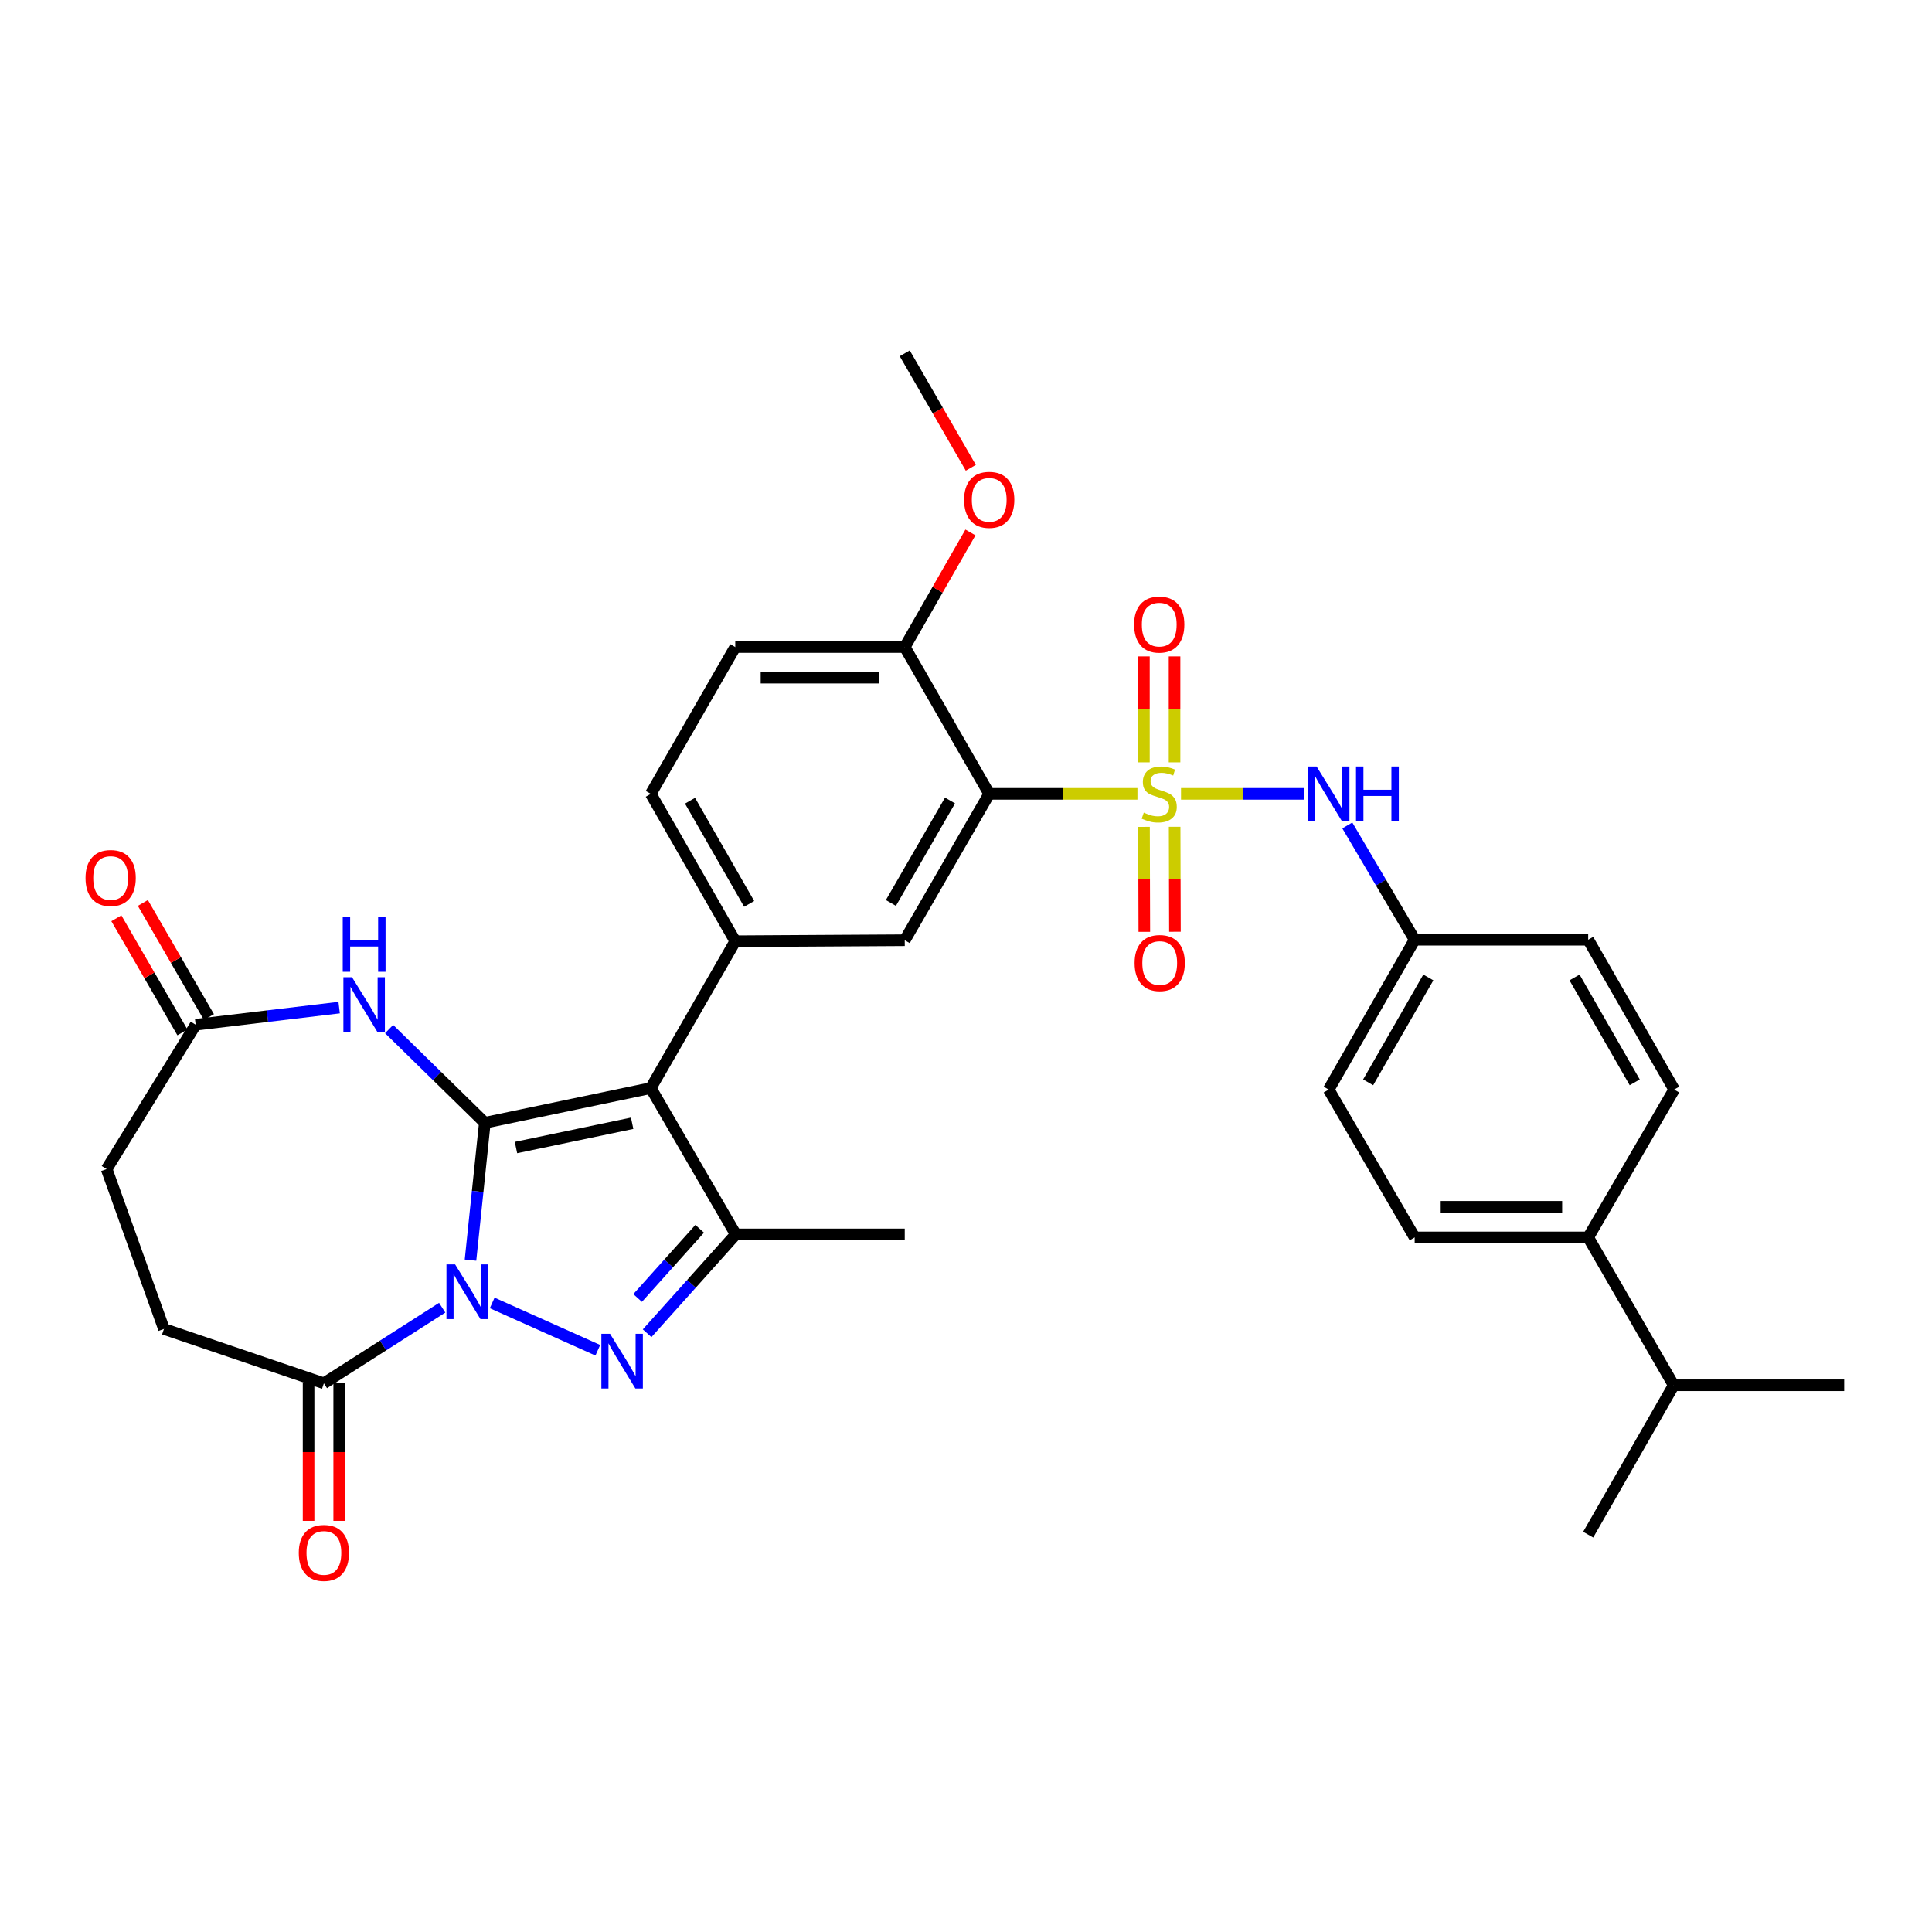 <?xml version='1.0' encoding='iso-8859-1'?>
<svg version='1.1' baseProfile='full'
              xmlns='http://www.w3.org/2000/svg'
                      xmlns:rdkit='http://www.rdkit.org/xml'
                      xmlns:xlink='http://www.w3.org/1999/xlink'
                  xml:space='preserve'
width='1000px' height='1000px' viewBox='0 0 1000 1000'>
<!-- END OF HEADER -->
<rect style='opacity:1.0;fill:#FFFFFF;stroke:none' width='1000' height='1000' x='0' y='0'> </rect>
<path class='bond-0' d='M 250.945,581.144 L 247.238,616.697' style='fill:none;fill-rule:evenodd;stroke:#000000;stroke-width:6px;stroke-linecap:butt;stroke-linejoin:miter;stroke-opacity:1' />
<path class='bond-0' d='M 247.238,616.697 L 243.53,652.25' style='fill:none;fill-rule:evenodd;stroke:#0000FF;stroke-width:6px;stroke-linecap:butt;stroke-linejoin:miter;stroke-opacity:1' />
<path class='bond-2' d='M 250.945,581.144 L 336.843,563.191' style='fill:none;fill-rule:evenodd;stroke:#000000;stroke-width:6px;stroke-linecap:butt;stroke-linejoin:miter;stroke-opacity:1' />
<path class='bond-2' d='M 267.072,593.964 L 327.2,581.397' style='fill:none;fill-rule:evenodd;stroke:#000000;stroke-width:6px;stroke-linecap:butt;stroke-linejoin:miter;stroke-opacity:1' />
<path class='bond-6' d='M 250.945,581.144 L 226.174,556.893' style='fill:none;fill-rule:evenodd;stroke:#000000;stroke-width:6px;stroke-linecap:butt;stroke-linejoin:miter;stroke-opacity:1' />
<path class='bond-6' d='M 226.174,556.893 L 201.402,532.641' style='fill:none;fill-rule:evenodd;stroke:#0000FF;stroke-width:6px;stroke-linecap:butt;stroke-linejoin:miter;stroke-opacity:1' />
<path class='bond-3' d='M 254.76,674.403 L 309.425,698.887' style='fill:none;fill-rule:evenodd;stroke:#0000FF;stroke-width:6px;stroke-linecap:butt;stroke-linejoin:miter;stroke-opacity:1' />
<path class='bond-8' d='M 228.883,676.875 L 198.264,696.435' style='fill:none;fill-rule:evenodd;stroke:#0000FF;stroke-width:6px;stroke-linecap:butt;stroke-linejoin:miter;stroke-opacity:1' />
<path class='bond-8' d='M 198.264,696.435 L 167.645,715.995' style='fill:none;fill-rule:evenodd;stroke:#000000;stroke-width:6px;stroke-linecap:butt;stroke-linejoin:miter;stroke-opacity:1' />
<path class='bond-1' d='M 588.74,410.899 L 550.38,410.899' style='fill:none;fill-rule:evenodd;stroke:#CCCC00;stroke-width:6px;stroke-linecap:butt;stroke-linejoin:miter;stroke-opacity:1' />
<path class='bond-1' d='M 550.38,410.899 L 512.019,410.899' style='fill:none;fill-rule:evenodd;stroke:#000000;stroke-width:6px;stroke-linecap:butt;stroke-linejoin:miter;stroke-opacity:1' />
<path class='bond-10' d='M 611.293,410.899 L 643.187,410.899' style='fill:none;fill-rule:evenodd;stroke:#CCCC00;stroke-width:6px;stroke-linecap:butt;stroke-linejoin:miter;stroke-opacity:1' />
<path class='bond-10' d='M 643.187,410.899 L 675.081,410.899' style='fill:none;fill-rule:evenodd;stroke:#0000FF;stroke-width:6px;stroke-linecap:butt;stroke-linejoin:miter;stroke-opacity:1' />
<path class='bond-12' d='M 607.945,394.586 L 607.945,367.168' style='fill:none;fill-rule:evenodd;stroke:#CCCC00;stroke-width:6px;stroke-linecap:butt;stroke-linejoin:miter;stroke-opacity:1' />
<path class='bond-12' d='M 607.945,367.168 L 607.945,339.75' style='fill:none;fill-rule:evenodd;stroke:#FF0000;stroke-width:6px;stroke-linecap:butt;stroke-linejoin:miter;stroke-opacity:1' />
<path class='bond-12' d='M 592.096,394.586 L 592.096,367.168' style='fill:none;fill-rule:evenodd;stroke:#CCCC00;stroke-width:6px;stroke-linecap:butt;stroke-linejoin:miter;stroke-opacity:1' />
<path class='bond-12' d='M 592.096,367.168 L 592.096,339.75' style='fill:none;fill-rule:evenodd;stroke:#FF0000;stroke-width:6px;stroke-linecap:butt;stroke-linejoin:miter;stroke-opacity:1' />
<path class='bond-13' d='M 592.144,427.988 L 592.221,455.155' style='fill:none;fill-rule:evenodd;stroke:#CCCC00;stroke-width:6px;stroke-linecap:butt;stroke-linejoin:miter;stroke-opacity:1' />
<path class='bond-13' d='M 592.221,455.155 L 592.298,482.323' style='fill:none;fill-rule:evenodd;stroke:#FF0000;stroke-width:6px;stroke-linecap:butt;stroke-linejoin:miter;stroke-opacity:1' />
<path class='bond-13' d='M 607.993,427.943 L 608.069,455.111' style='fill:none;fill-rule:evenodd;stroke:#CCCC00;stroke-width:6px;stroke-linecap:butt;stroke-linejoin:miter;stroke-opacity:1' />
<path class='bond-13' d='M 608.069,455.111 L 608.146,482.278' style='fill:none;fill-rule:evenodd;stroke:#FF0000;stroke-width:6px;stroke-linecap:butt;stroke-linejoin:miter;stroke-opacity:1' />
<path class='bond-5' d='M 336.843,563.191 L 380.83,638.928' style='fill:none;fill-rule:evenodd;stroke:#000000;stroke-width:6px;stroke-linecap:butt;stroke-linejoin:miter;stroke-opacity:1' />
<path class='bond-7' d='M 336.843,563.191 L 380.575,487.181' style='fill:none;fill-rule:evenodd;stroke:#000000;stroke-width:6px;stroke-linecap:butt;stroke-linejoin:miter;stroke-opacity:1' />
<path class='bond-33' d='M 334.95,690.09 L 357.89,664.509' style='fill:none;fill-rule:evenodd;stroke:#0000FF;stroke-width:6px;stroke-linecap:butt;stroke-linejoin:miter;stroke-opacity:1' />
<path class='bond-33' d='M 357.89,664.509 L 380.83,638.928' style='fill:none;fill-rule:evenodd;stroke:#000000;stroke-width:6px;stroke-linecap:butt;stroke-linejoin:miter;stroke-opacity:1' />
<path class='bond-33' d='M 330.033,671.835 L 346.091,653.928' style='fill:none;fill-rule:evenodd;stroke:#0000FF;stroke-width:6px;stroke-linecap:butt;stroke-linejoin:miter;stroke-opacity:1' />
<path class='bond-33' d='M 346.091,653.928 L 362.15,636.022' style='fill:none;fill-rule:evenodd;stroke:#000000;stroke-width:6px;stroke-linecap:butt;stroke-linejoin:miter;stroke-opacity:1' />
<path class='bond-4' d='M 512.019,410.899 L 468.295,486.662' style='fill:none;fill-rule:evenodd;stroke:#000000;stroke-width:6px;stroke-linecap:butt;stroke-linejoin:miter;stroke-opacity:1' />
<path class='bond-4' d='M 491.734,414.342 L 461.127,467.376' style='fill:none;fill-rule:evenodd;stroke:#000000;stroke-width:6px;stroke-linecap:butt;stroke-linejoin:miter;stroke-opacity:1' />
<path class='bond-35' d='M 512.019,410.899 L 468.295,334.906' style='fill:none;fill-rule:evenodd;stroke:#000000;stroke-width:6px;stroke-linecap:butt;stroke-linejoin:miter;stroke-opacity:1' />
<path class='bond-26' d='M 380.83,638.928 L 468.295,638.928' style='fill:none;fill-rule:evenodd;stroke:#000000;stroke-width:6px;stroke-linecap:butt;stroke-linejoin:miter;stroke-opacity:1' />
<path class='bond-11' d='M 175.541,521.531 L 138.409,525.963' style='fill:none;fill-rule:evenodd;stroke:#0000FF;stroke-width:6px;stroke-linecap:butt;stroke-linejoin:miter;stroke-opacity:1' />
<path class='bond-11' d='M 138.409,525.963 L 101.276,530.394' style='fill:none;fill-rule:evenodd;stroke:#000000;stroke-width:6px;stroke-linecap:butt;stroke-linejoin:miter;stroke-opacity:1' />
<path class='bond-9' d='M 380.575,487.181 L 468.295,486.662' style='fill:none;fill-rule:evenodd;stroke:#000000;stroke-width:6px;stroke-linecap:butt;stroke-linejoin:miter;stroke-opacity:1' />
<path class='bond-15' d='M 380.575,487.181 L 336.843,410.899' style='fill:none;fill-rule:evenodd;stroke:#000000;stroke-width:6px;stroke-linecap:butt;stroke-linejoin:miter;stroke-opacity:1' />
<path class='bond-15' d='M 387.764,467.857 L 357.152,414.459' style='fill:none;fill-rule:evenodd;stroke:#000000;stroke-width:6px;stroke-linecap:butt;stroke-linejoin:miter;stroke-opacity:1' />
<path class='bond-16' d='M 159.721,715.995 L 159.721,751.594' style='fill:none;fill-rule:evenodd;stroke:#000000;stroke-width:6px;stroke-linecap:butt;stroke-linejoin:miter;stroke-opacity:1' />
<path class='bond-16' d='M 159.721,751.594 L 159.721,787.193' style='fill:none;fill-rule:evenodd;stroke:#FF0000;stroke-width:6px;stroke-linecap:butt;stroke-linejoin:miter;stroke-opacity:1' />
<path class='bond-16' d='M 175.569,715.995 L 175.569,751.594' style='fill:none;fill-rule:evenodd;stroke:#000000;stroke-width:6px;stroke-linecap:butt;stroke-linejoin:miter;stroke-opacity:1' />
<path class='bond-16' d='M 175.569,751.594 L 175.569,787.193' style='fill:none;fill-rule:evenodd;stroke:#FF0000;stroke-width:6px;stroke-linecap:butt;stroke-linejoin:miter;stroke-opacity:1' />
<path class='bond-17' d='M 167.645,715.995 L 84.856,687.873' style='fill:none;fill-rule:evenodd;stroke:#000000;stroke-width:6px;stroke-linecap:butt;stroke-linejoin:miter;stroke-opacity:1' />
<path class='bond-21' d='M 697.37,427.25 L 714.804,456.828' style='fill:none;fill-rule:evenodd;stroke:#0000FF;stroke-width:6px;stroke-linecap:butt;stroke-linejoin:miter;stroke-opacity:1' />
<path class='bond-21' d='M 714.804,456.828 L 732.239,486.407' style='fill:none;fill-rule:evenodd;stroke:#000000;stroke-width:6px;stroke-linecap:butt;stroke-linejoin:miter;stroke-opacity:1' />
<path class='bond-19' d='M 108.134,526.424 L 91.04,496.897' style='fill:none;fill-rule:evenodd;stroke:#000000;stroke-width:6px;stroke-linecap:butt;stroke-linejoin:miter;stroke-opacity:1' />
<path class='bond-19' d='M 91.04,496.897 L 73.945,467.37' style='fill:none;fill-rule:evenodd;stroke:#FF0000;stroke-width:6px;stroke-linecap:butt;stroke-linejoin:miter;stroke-opacity:1' />
<path class='bond-19' d='M 94.419,534.365 L 77.324,504.837' style='fill:none;fill-rule:evenodd;stroke:#000000;stroke-width:6px;stroke-linecap:butt;stroke-linejoin:miter;stroke-opacity:1' />
<path class='bond-19' d='M 77.324,504.837 L 60.23,475.31' style='fill:none;fill-rule:evenodd;stroke:#FF0000;stroke-width:6px;stroke-linecap:butt;stroke-linejoin:miter;stroke-opacity:1' />
<path class='bond-24' d='M 101.276,530.394 L 55.193,605.11' style='fill:none;fill-rule:evenodd;stroke:#000000;stroke-width:6px;stroke-linecap:butt;stroke-linejoin:miter;stroke-opacity:1' />
<path class='bond-14' d='M 468.295,334.906 L 380.575,334.906' style='fill:none;fill-rule:evenodd;stroke:#000000;stroke-width:6px;stroke-linecap:butt;stroke-linejoin:miter;stroke-opacity:1' />
<path class='bond-14' d='M 455.137,350.755 L 393.733,350.755' style='fill:none;fill-rule:evenodd;stroke:#000000;stroke-width:6px;stroke-linecap:butt;stroke-linejoin:miter;stroke-opacity:1' />
<path class='bond-29' d='M 468.295,334.906 L 485.296,305.248' style='fill:none;fill-rule:evenodd;stroke:#000000;stroke-width:6px;stroke-linecap:butt;stroke-linejoin:miter;stroke-opacity:1' />
<path class='bond-29' d='M 485.296,305.248 L 502.298,275.59' style='fill:none;fill-rule:evenodd;stroke:#FF0000;stroke-width:6px;stroke-linecap:butt;stroke-linejoin:miter;stroke-opacity:1' />
<path class='bond-20' d='M 336.843,410.899 L 380.575,334.906' style='fill:none;fill-rule:evenodd;stroke:#000000;stroke-width:6px;stroke-linecap:butt;stroke-linejoin:miter;stroke-opacity:1' />
<path class='bond-34' d='M 84.856,687.873 L 55.193,605.11' style='fill:none;fill-rule:evenodd;stroke:#000000;stroke-width:6px;stroke-linecap:butt;stroke-linejoin:miter;stroke-opacity:1' />
<path class='bond-18' d='M 822.045,640.487 L 732.239,640.487' style='fill:none;fill-rule:evenodd;stroke:#000000;stroke-width:6px;stroke-linecap:butt;stroke-linejoin:miter;stroke-opacity:1' />
<path class='bond-18' d='M 808.574,624.638 L 745.71,624.638' style='fill:none;fill-rule:evenodd;stroke:#000000;stroke-width:6px;stroke-linecap:butt;stroke-linejoin:miter;stroke-opacity:1' />
<path class='bond-25' d='M 822.045,640.487 L 866.306,717.016' style='fill:none;fill-rule:evenodd;stroke:#000000;stroke-width:6px;stroke-linecap:butt;stroke-linejoin:miter;stroke-opacity:1' />
<path class='bond-36' d='M 822.045,640.487 L 866.553,563.957' style='fill:none;fill-rule:evenodd;stroke:#000000;stroke-width:6px;stroke-linecap:butt;stroke-linejoin:miter;stroke-opacity:1' />
<path class='bond-27' d='M 732.239,486.407 L 822.045,486.407' style='fill:none;fill-rule:evenodd;stroke:#000000;stroke-width:6px;stroke-linecap:butt;stroke-linejoin:miter;stroke-opacity:1' />
<path class='bond-28' d='M 732.239,486.407 L 687.732,563.957' style='fill:none;fill-rule:evenodd;stroke:#000000;stroke-width:6px;stroke-linecap:butt;stroke-linejoin:miter;stroke-opacity:1' />
<path class='bond-28' d='M 739.308,505.928 L 708.153,560.213' style='fill:none;fill-rule:evenodd;stroke:#000000;stroke-width:6px;stroke-linecap:butt;stroke-linejoin:miter;stroke-opacity:1' />
<path class='bond-22' d='M 732.239,640.487 L 687.732,563.957' style='fill:none;fill-rule:evenodd;stroke:#000000;stroke-width:6px;stroke-linecap:butt;stroke-linejoin:miter;stroke-opacity:1' />
<path class='bond-23' d='M 866.553,563.957 L 822.045,486.407' style='fill:none;fill-rule:evenodd;stroke:#000000;stroke-width:6px;stroke-linecap:butt;stroke-linejoin:miter;stroke-opacity:1' />
<path class='bond-23' d='M 846.131,560.213 L 814.976,505.928' style='fill:none;fill-rule:evenodd;stroke:#000000;stroke-width:6px;stroke-linecap:butt;stroke-linejoin:miter;stroke-opacity:1' />
<path class='bond-30' d='M 866.306,717.016 L 954.545,717.016' style='fill:none;fill-rule:evenodd;stroke:#000000;stroke-width:6px;stroke-linecap:butt;stroke-linejoin:miter;stroke-opacity:1' />
<path class='bond-31' d='M 866.306,717.016 L 822.045,794.338' style='fill:none;fill-rule:evenodd;stroke:#000000;stroke-width:6px;stroke-linecap:butt;stroke-linejoin:miter;stroke-opacity:1' />
<path class='bond-32' d='M 502.491,242.126 L 485.393,212.502' style='fill:none;fill-rule:evenodd;stroke:#FF0000;stroke-width:6px;stroke-linecap:butt;stroke-linejoin:miter;stroke-opacity:1' />
<path class='bond-32' d='M 485.393,212.502 L 468.295,182.878' style='fill:none;fill-rule:evenodd;stroke:#000000;stroke-width:6px;stroke-linecap:butt;stroke-linejoin:miter;stroke-opacity:1' />
<path  class='atom-1' d='M 235.564 654.449
L 244.844 669.449
Q 245.764 670.929, 247.244 673.609
Q 248.724 676.289, 248.804 676.449
L 248.804 654.449
L 252.564 654.449
L 252.564 682.769
L 248.684 682.769
L 238.724 666.369
Q 237.564 664.449, 236.324 662.249
Q 235.124 660.049, 234.764 659.369
L 234.764 682.769
L 231.084 682.769
L 231.084 654.449
L 235.564 654.449
' fill='#0000FF'/>
<path  class='atom-2' d='M 592.02 420.619
Q 592.34 420.739, 593.66 421.299
Q 594.98 421.859, 596.42 422.219
Q 597.9 422.539, 599.34 422.539
Q 602.02 422.539, 603.58 421.259
Q 605.14 419.939, 605.14 417.659
Q 605.14 416.099, 604.34 415.139
Q 603.58 414.179, 602.38 413.659
Q 601.18 413.139, 599.18 412.539
Q 596.66 411.779, 595.14 411.059
Q 593.66 410.339, 592.58 408.819
Q 591.54 407.299, 591.54 404.739
Q 591.54 401.179, 593.94 398.979
Q 596.38 396.779, 601.18 396.779
Q 604.46 396.779, 608.18 398.339
L 607.26 401.419
Q 603.86 400.019, 601.3 400.019
Q 598.54 400.019, 597.02 401.179
Q 595.5 402.299, 595.54 404.259
Q 595.54 405.779, 596.3 406.699
Q 597.1 407.619, 598.22 408.139
Q 599.38 408.659, 601.3 409.259
Q 603.86 410.059, 605.38 410.859
Q 606.9 411.659, 607.98 413.299
Q 609.1 414.899, 609.1 417.659
Q 609.1 421.579, 606.46 423.699
Q 603.86 425.779, 599.5 425.779
Q 596.98 425.779, 595.06 425.219
Q 593.18 424.699, 590.94 423.779
L 592.02 420.619
' fill='#CCCC00'/>
<path  class='atom-4' d='M 315.747 690.362
L 325.027 705.362
Q 325.947 706.842, 327.427 709.522
Q 328.907 712.202, 328.987 712.362
L 328.987 690.362
L 332.747 690.362
L 332.747 718.682
L 328.867 718.682
L 318.907 702.282
Q 317.747 700.362, 316.507 698.162
Q 315.307 695.962, 314.947 695.282
L 314.947 718.682
L 311.267 718.682
L 311.267 690.362
L 315.747 690.362
' fill='#0000FF'/>
<path  class='atom-7' d='M 182.217 505.827
L 191.497 520.827
Q 192.417 522.307, 193.897 524.987
Q 195.377 527.667, 195.457 527.827
L 195.457 505.827
L 199.217 505.827
L 199.217 534.147
L 195.337 534.147
L 185.377 517.747
Q 184.217 515.827, 182.977 513.627
Q 181.777 511.427, 181.417 510.747
L 181.417 534.147
L 177.737 534.147
L 177.737 505.827
L 182.217 505.827
' fill='#0000FF'/>
<path  class='atom-7' d='M 177.397 474.675
L 181.237 474.675
L 181.237 486.715
L 195.717 486.715
L 195.717 474.675
L 199.557 474.675
L 199.557 502.995
L 195.717 502.995
L 195.717 489.915
L 181.237 489.915
L 181.237 502.995
L 177.397 502.995
L 177.397 474.675
' fill='#0000FF'/>
<path  class='atom-11' d='M 681.472 396.739
L 690.752 411.739
Q 691.672 413.219, 693.152 415.899
Q 694.632 418.579, 694.712 418.739
L 694.712 396.739
L 698.472 396.739
L 698.472 425.059
L 694.592 425.059
L 684.632 408.659
Q 683.472 406.739, 682.232 404.539
Q 681.032 402.339, 680.672 401.659
L 680.672 425.059
L 676.992 425.059
L 676.992 396.739
L 681.472 396.739
' fill='#0000FF'/>
<path  class='atom-11' d='M 701.872 396.739
L 705.712 396.739
L 705.712 408.779
L 720.192 408.779
L 720.192 396.739
L 724.032 396.739
L 724.032 425.059
L 720.192 425.059
L 720.192 411.979
L 705.712 411.979
L 705.712 425.059
L 701.872 425.059
L 701.872 396.739
' fill='#0000FF'/>
<path  class='atom-13' d='M 587.02 323.285
Q 587.02 316.485, 590.38 312.685
Q 593.74 308.885, 600.02 308.885
Q 606.3 308.885, 609.66 312.685
Q 613.02 316.485, 613.02 323.285
Q 613.02 330.165, 609.62 334.085
Q 606.22 337.965, 600.02 337.965
Q 593.78 337.965, 590.38 334.085
Q 587.02 330.205, 587.02 323.285
M 600.02 334.765
Q 604.34 334.765, 606.66 331.885
Q 609.02 328.965, 609.02 323.285
Q 609.02 317.725, 606.66 314.925
Q 604.34 312.085, 600.02 312.085
Q 595.7 312.085, 593.34 314.885
Q 591.02 317.685, 591.02 323.285
Q 591.02 329.005, 593.34 331.885
Q 595.7 334.765, 600.02 334.765
' fill='#FF0000'/>
<path  class='atom-14' d='M 587.267 498.461
Q 587.267 491.661, 590.627 487.861
Q 593.987 484.061, 600.267 484.061
Q 606.547 484.061, 609.907 487.861
Q 613.267 491.661, 613.267 498.461
Q 613.267 505.341, 609.867 509.261
Q 606.467 513.141, 600.267 513.141
Q 594.027 513.141, 590.627 509.261
Q 587.267 505.381, 587.267 498.461
M 600.267 509.941
Q 604.587 509.941, 606.907 507.061
Q 609.267 504.141, 609.267 498.461
Q 609.267 492.901, 606.907 490.101
Q 604.587 487.261, 600.267 487.261
Q 595.947 487.261, 593.587 490.061
Q 591.267 492.861, 591.267 498.461
Q 591.267 504.181, 593.587 507.061
Q 595.947 509.941, 600.267 509.941
' fill='#FF0000'/>
<path  class='atom-17' d='M 154.645 803.786
Q 154.645 796.986, 158.005 793.186
Q 161.365 789.386, 167.645 789.386
Q 173.925 789.386, 177.285 793.186
Q 180.645 796.986, 180.645 803.786
Q 180.645 810.666, 177.245 814.586
Q 173.845 818.466, 167.645 818.466
Q 161.405 818.466, 158.005 814.586
Q 154.645 810.706, 154.645 803.786
M 167.645 815.266
Q 171.965 815.266, 174.285 812.386
Q 176.645 809.466, 176.645 803.786
Q 176.645 798.226, 174.285 795.426
Q 171.965 792.586, 167.645 792.586
Q 163.325 792.586, 160.965 795.386
Q 158.645 798.186, 158.645 803.786
Q 158.645 809.506, 160.965 812.386
Q 163.325 815.266, 167.645 815.266
' fill='#FF0000'/>
<path  class='atom-20' d='M 44.271 454.464
Q 44.271 447.664, 47.631 443.864
Q 50.991 440.064, 57.271 440.064
Q 63.551 440.064, 66.911 443.864
Q 70.271 447.664, 70.271 454.464
Q 70.271 461.344, 66.871 465.264
Q 63.471 469.144, 57.271 469.144
Q 51.031 469.144, 47.631 465.264
Q 44.271 461.384, 44.271 454.464
M 57.271 465.944
Q 61.591 465.944, 63.911 463.064
Q 66.271 460.144, 66.271 454.464
Q 66.271 448.904, 63.911 446.104
Q 61.591 443.264, 57.271 443.264
Q 52.951 443.264, 50.591 446.064
Q 48.271 448.864, 48.271 454.464
Q 48.271 460.184, 50.591 463.064
Q 52.951 465.944, 57.271 465.944
' fill='#FF0000'/>
<path  class='atom-30' d='M 499.019 258.712
Q 499.019 251.912, 502.379 248.112
Q 505.739 244.312, 512.019 244.312
Q 518.299 244.312, 521.659 248.112
Q 525.019 251.912, 525.019 258.712
Q 525.019 265.592, 521.619 269.512
Q 518.219 273.392, 512.019 273.392
Q 505.779 273.392, 502.379 269.512
Q 499.019 265.632, 499.019 258.712
M 512.019 270.192
Q 516.339 270.192, 518.659 267.312
Q 521.019 264.392, 521.019 258.712
Q 521.019 253.152, 518.659 250.352
Q 516.339 247.512, 512.019 247.512
Q 507.699 247.512, 505.339 250.312
Q 503.019 253.112, 503.019 258.712
Q 503.019 264.432, 505.339 267.312
Q 507.699 270.192, 512.019 270.192
' fill='#FF0000'/>
</svg>

